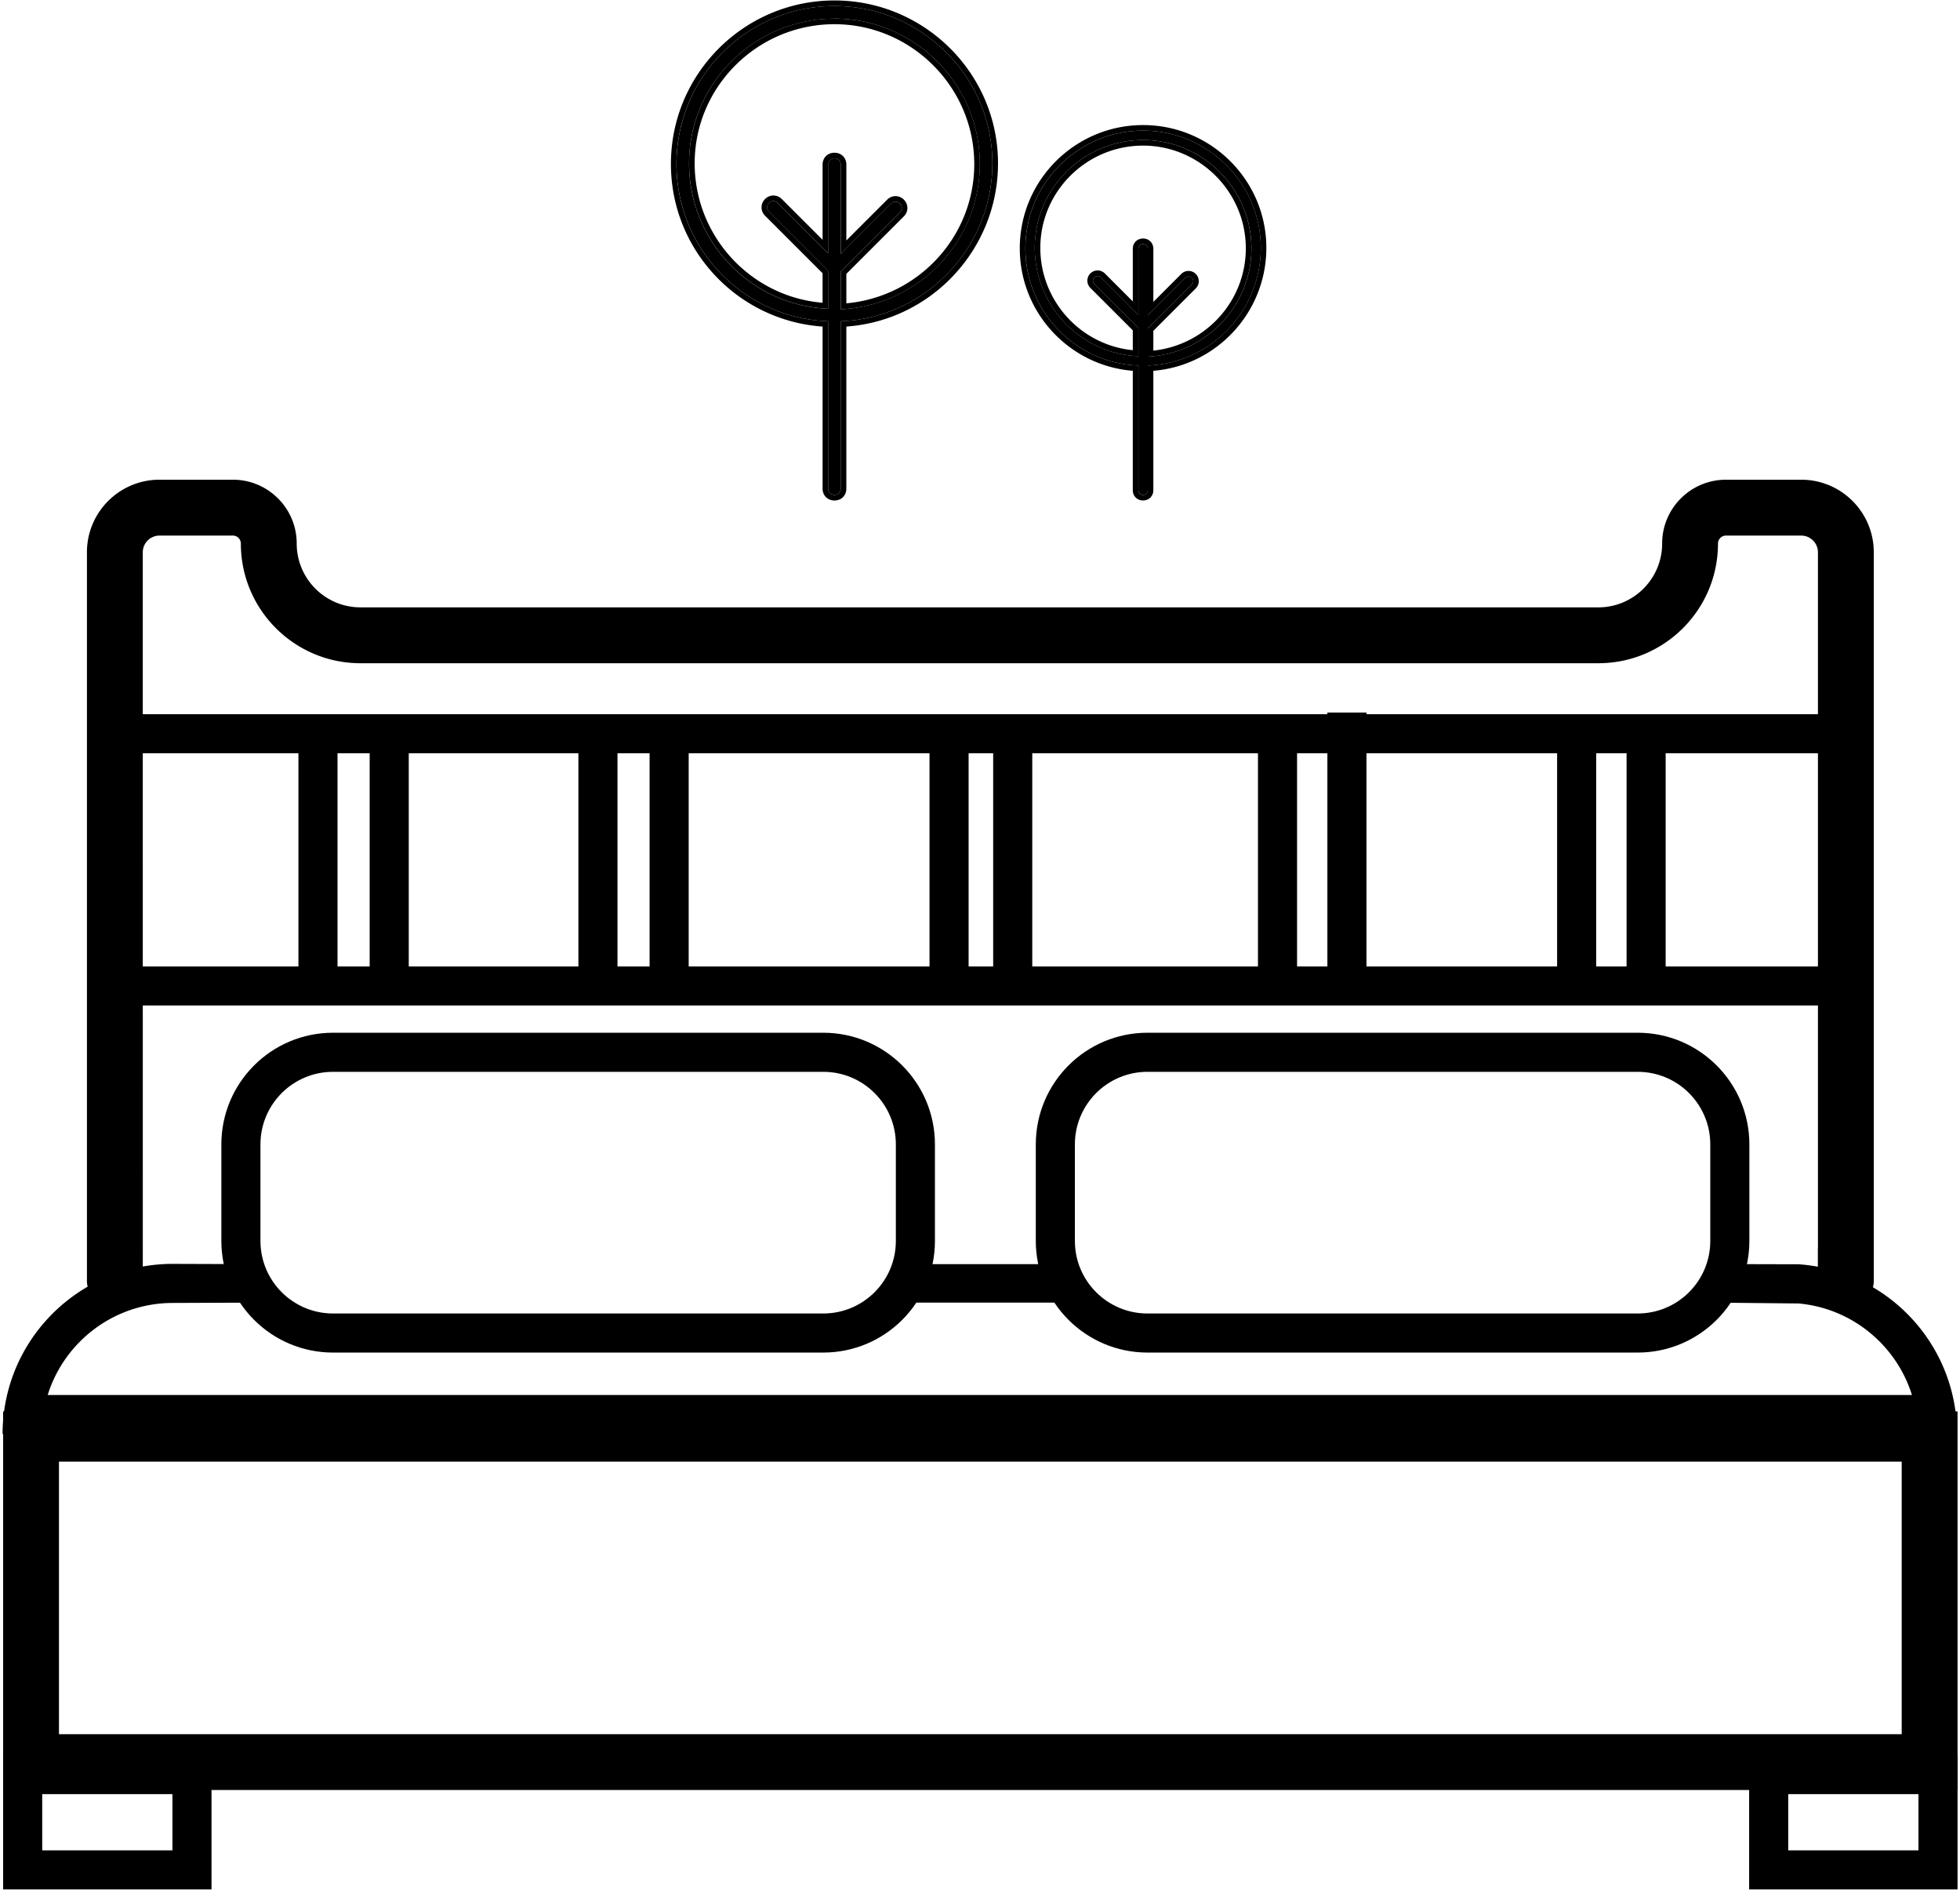 <svg xmlns="http://www.w3.org/2000/svg" width="351" height="339"><g fill-rule="evenodd"><path d="M340.56 261.8h-330v48.82h330zm-340-9v67.82h350V252.8zm146.87-60.82H59.642c-7.18 0-13 5.82-13 13v17.286c0 7.18 5.82 13 13 13h87.788c7.18 0 13-5.82 13-13V204.98c0-7.18-5.82-13-13-13zm-87.788-7c-11.046 0-20 8.955-20 20v17.286c0 11.046 8.954 20 20 20h87.788c11.046 0 20-8.954 20-20V204.98c0-11.045-8.954-20-20-20z"/><path d="M293.28 191.98h-87.788c-7.18 0-13 5.82-13 13v17.286c0 7.18 5.82 13 13 13h87.788c7.18 0 13-5.82 13-13V204.98c0-7.18-5.82-13-13-13zm-87.788-7c-11.045 0-20 8.955-20 20v17.286c0 11.046 8.955 20 20 20h87.788c11.045 0 20-8.954 20-20V204.98c0-11.045-8.955-20-20-20zM30.88 321.36H7.56v10.064h23.32V321.36zm-30.322-7v24.064H37.88V314.36H.56z"/><path d="M343.56 321.36h-23.322v10.064h23.322V321.36zm-30.322-7v24.064h37.322V314.36h-37.322zM30.8 226.38c-14.362.07-26.376 10.07-29.53 23.487a30.57 30.57 0 0 0-.807 7h350c0-2.4-.28-4.753-.808-7-3.007-12.798-14.076-22.487-27.555-23.415l-12.2-.03-3.324 6.894 15.515.157c9.593.86 17.526 7.5 20.302 16.393H8.542c2.964-9.507 11.807-16.42 22.275-16.487l15.974-.063-3.74-6.894zm129.3 6.937h32.354l-4.204-6.894h-24.115z"/><path d="M325.56 98.926v124.53c-.013.008-.016.012-.016.016v9.976c0 .01.007.016.016.016h6a4 4 0 0 0 4-4V98.924c0-7.18-5.82-13-13-13h-13.468c-6.314 0-11.432 5.12-11.432 11.432s-5.12 11.432-11.433 11.432H64.567c-6.314 0-11.433-5.12-11.433-11.433S48.015 85.922 41.7 85.922H28.568c-7.18 0-13 5.82-13 13v130.54a4 4 0 0 0 4 4h6l.005-9.998-.005-124.534a3 3 0 0 1 3-3H41.7c.79 0 1.433.64 1.433 1.433 0 11.837 9.596 21.433 21.433 21.433h221.66c11.837 0 21.433-9.596 21.433-21.432 0-.79.64-1.433 1.432-1.433h13.468a3 3 0 0 1 3 3z"/><path d="M330.1 134.92H20.84v-7H330.1v7zm0 45.18H20.84v-7H330.1v7z"/><path d="M173.46 129.22v46.554h-7V129.22h7zm11.4-1.06v46.554h-7V128.16h7zm113.43.54v46.554h-7V128.7h7zm-237.846.52v46.554h-7V129.22h7zm225.406.52v46.554h-7V129.74h7zm-41.14-2.1v46.555h-7V127.63h7zm-12.43 1.07v46.554h-7V128.7h7zm-159.08.52v46.554h-7V129.22h7zm37.38 0v46.554h-7V129.22h7zm12.75 0v46.554h-7V129.22h7z"/></g><path d="M148.3 57.544v29.978a1.06 1.06 0 1 0 2.254 0V57.544c15.102-.563 27.16-13.073 27.16-28.288 0-15.553-12.735-28.175-28.288-28.175S121.15 13.703 121.15 29.37c0 15.215 12.06 27.612 27.16 28.175zm1.127-54.21c14.313 0 26.034 11.72 26.034 26.034 0 13.975-11.044 25.358-24.907 26.034V48.64l10.594-10.594c.45-.45.45-1.127 0-1.578a1.09 1.09 0 0 0-1.578 0l-9.016 9.016V29.48a1.06 1.06 0 1 0-2.254 0v15.89l-9.016-9.016a1.09 1.09 0 0 0-1.578 0 1.09 1.09 0 0 0 0 1.578L148.3 48.528V55.3c-13.862-.564-24.907-12.06-24.907-26.034 0-14.313 11.72-25.92 26.034-25.92z"/><path d="M147.3 58.492C132.127 57.43 120.15 44.8 120.15 29.37 120.15 13.15 133.335.08 149.437.08s29.288 13.065 29.288 29.175c0 15.426-11.973 28.17-27.16 29.235v29.03c0 .565-.192 1.114-.602 1.524s-.96.603-1.525.603-1.114-.193-1.524-.603-.603-.96-.603-1.524V58.49zm3.254-.948v29.978a1.06 1.06 0 1 1-2.254 0V57.544c-15.102-.563-27.16-12.96-27.16-28.175 0-15.666 12.736-28.288 28.288-28.288s28.288 12.622 28.288 28.175c0 15.215-12.06 27.724-27.16 28.288zM174.47 29.37c0-13.76-11.273-25.034-25.034-25.034-13.766 0-25.034 11.166-25.034 24.92 0 13.09 10.075 23.913 22.907 24.97v-5.285l-10.3-10.3a2.09 2.09 0 0 1 0-2.992c.842-.84 2.15-.84 2.992 0l7.31 7.31V29.482c0-.565.193-1.114.603-1.524s.96-.603 1.524-.603 1.115.193 1.525.603.602.96.602 1.524v13.59l7.31-7.31c.842-.84 2.15-.84 2.992 0s.842 2.15 0 2.992l-10.3 10.3v5.276c12.842-1.157 22.907-11.883 22.907-24.962zm-22.907 25.966c13.4-1.16 23.907-12.33 23.907-25.966 0-14.313-11.72-26.034-26.034-26.034s-26.034 11.608-26.034 25.92c0 13.637 10.518 24.913 23.907 25.974.332.026.665.046 1 .06v-6.762l-10.594-10.594a1.09 1.09 0 0 1 0-1.578 1.09 1.09 0 0 1 1.578 0l9.016 9.016V29.48a1.06 1.06 0 1 1 2.254 0v16.004l9.016-9.016a1.09 1.09 0 0 1 1.578 0c.45.45.45 1.127 0 1.578L150.564 48.64v6.762a26.7 26.7 0 0 0 1-.068z" fill-rule="evenodd"/><path d="M203.87 65.473V87.8a.79.79 0 1 0 1.679 0V65.473c11.253-.42 20.238-9.74 20.238-21.078 0-11.588-9.49-20.994-21.077-20.994s-21.078 9.405-21.078 21.078c0 11.337 8.985 20.574 20.238 20.994zm.84-40.392c10.664 0 19.398 8.733 19.398 19.398 0 10.413-8.23 18.894-18.56 19.398V58.84l7.894-7.894a.81.81 0 1 0-1.176-1.176l-6.718 6.718V44.563a.79.79 0 1 0-1.679 0v11.84l-6.718-6.718a.81.81 0 1 0-1.176 1.176l7.894 7.894v5.038c-10.33-.42-18.56-8.985-18.56-19.398 0-10.665 8.734-19.314 19.4-19.314z"/><path d="M212.26 49.77a.81.81 0 1 1 1.176 1.176l-7.894 7.894v5.04l1-.074c9.855-.983 17.56-9.25 17.56-19.324 0-10.665-8.734-19.398-19.398-19.398s-19.4 8.65-19.4 19.314c0 10.075 7.704 18.42 17.56 19.332a19.36 19.36 0 0 0 1 .067v-5.038l-7.894-7.894a.81.81 0 1 1 1.176-1.176l6.718 6.718v-11.84a.79.79 0 1 1 1.679 0v11.924l6.718-6.718zm-5.718 4.304l5.01-5.01a1.81 1.81 0 1 1 2.59 2.59l-7.6 7.6v3.545c9.307-.98 16.56-8.802 16.56-18.32 0-10.112-8.286-18.398-18.398-18.398-10.12 0-18.4 8.207-18.4 18.314 0 9.526 7.26 17.42 16.56 18.327v-3.553l-7.6-7.6a1.81 1.81 0 1 1 2.59-2.59l5.01 5.01v-9.426c0-.48.164-.956.524-1.316s.836-.524 1.316-.524.956.164 1.315.524.524.837.524 1.316v9.5zm-3.68 12.342C191.53 65.5 182.625 56.03 182.625 44.48c0-12.227 9.94-22.078 22.078-22.078s22.077 9.848 22.077 21.994c0 11.548-8.9 21.1-20.238 22.02V87.8c0 .48-.164.956-.524 1.316s-.836.524-1.315.524-.957-.164-1.316-.524-.524-.837-.524-1.316V66.415zm2.68-.942V87.81a.79.79 0 1 1-1.679 0V65.472c-11.253-.42-20.238-9.657-20.238-20.994 0-11.672 9.49-21.078 21.078-21.078s21.077 9.405 21.077 20.994c0 11.337-8.985 20.658-20.238 21.078z" fill-rule="evenodd"/></svg>